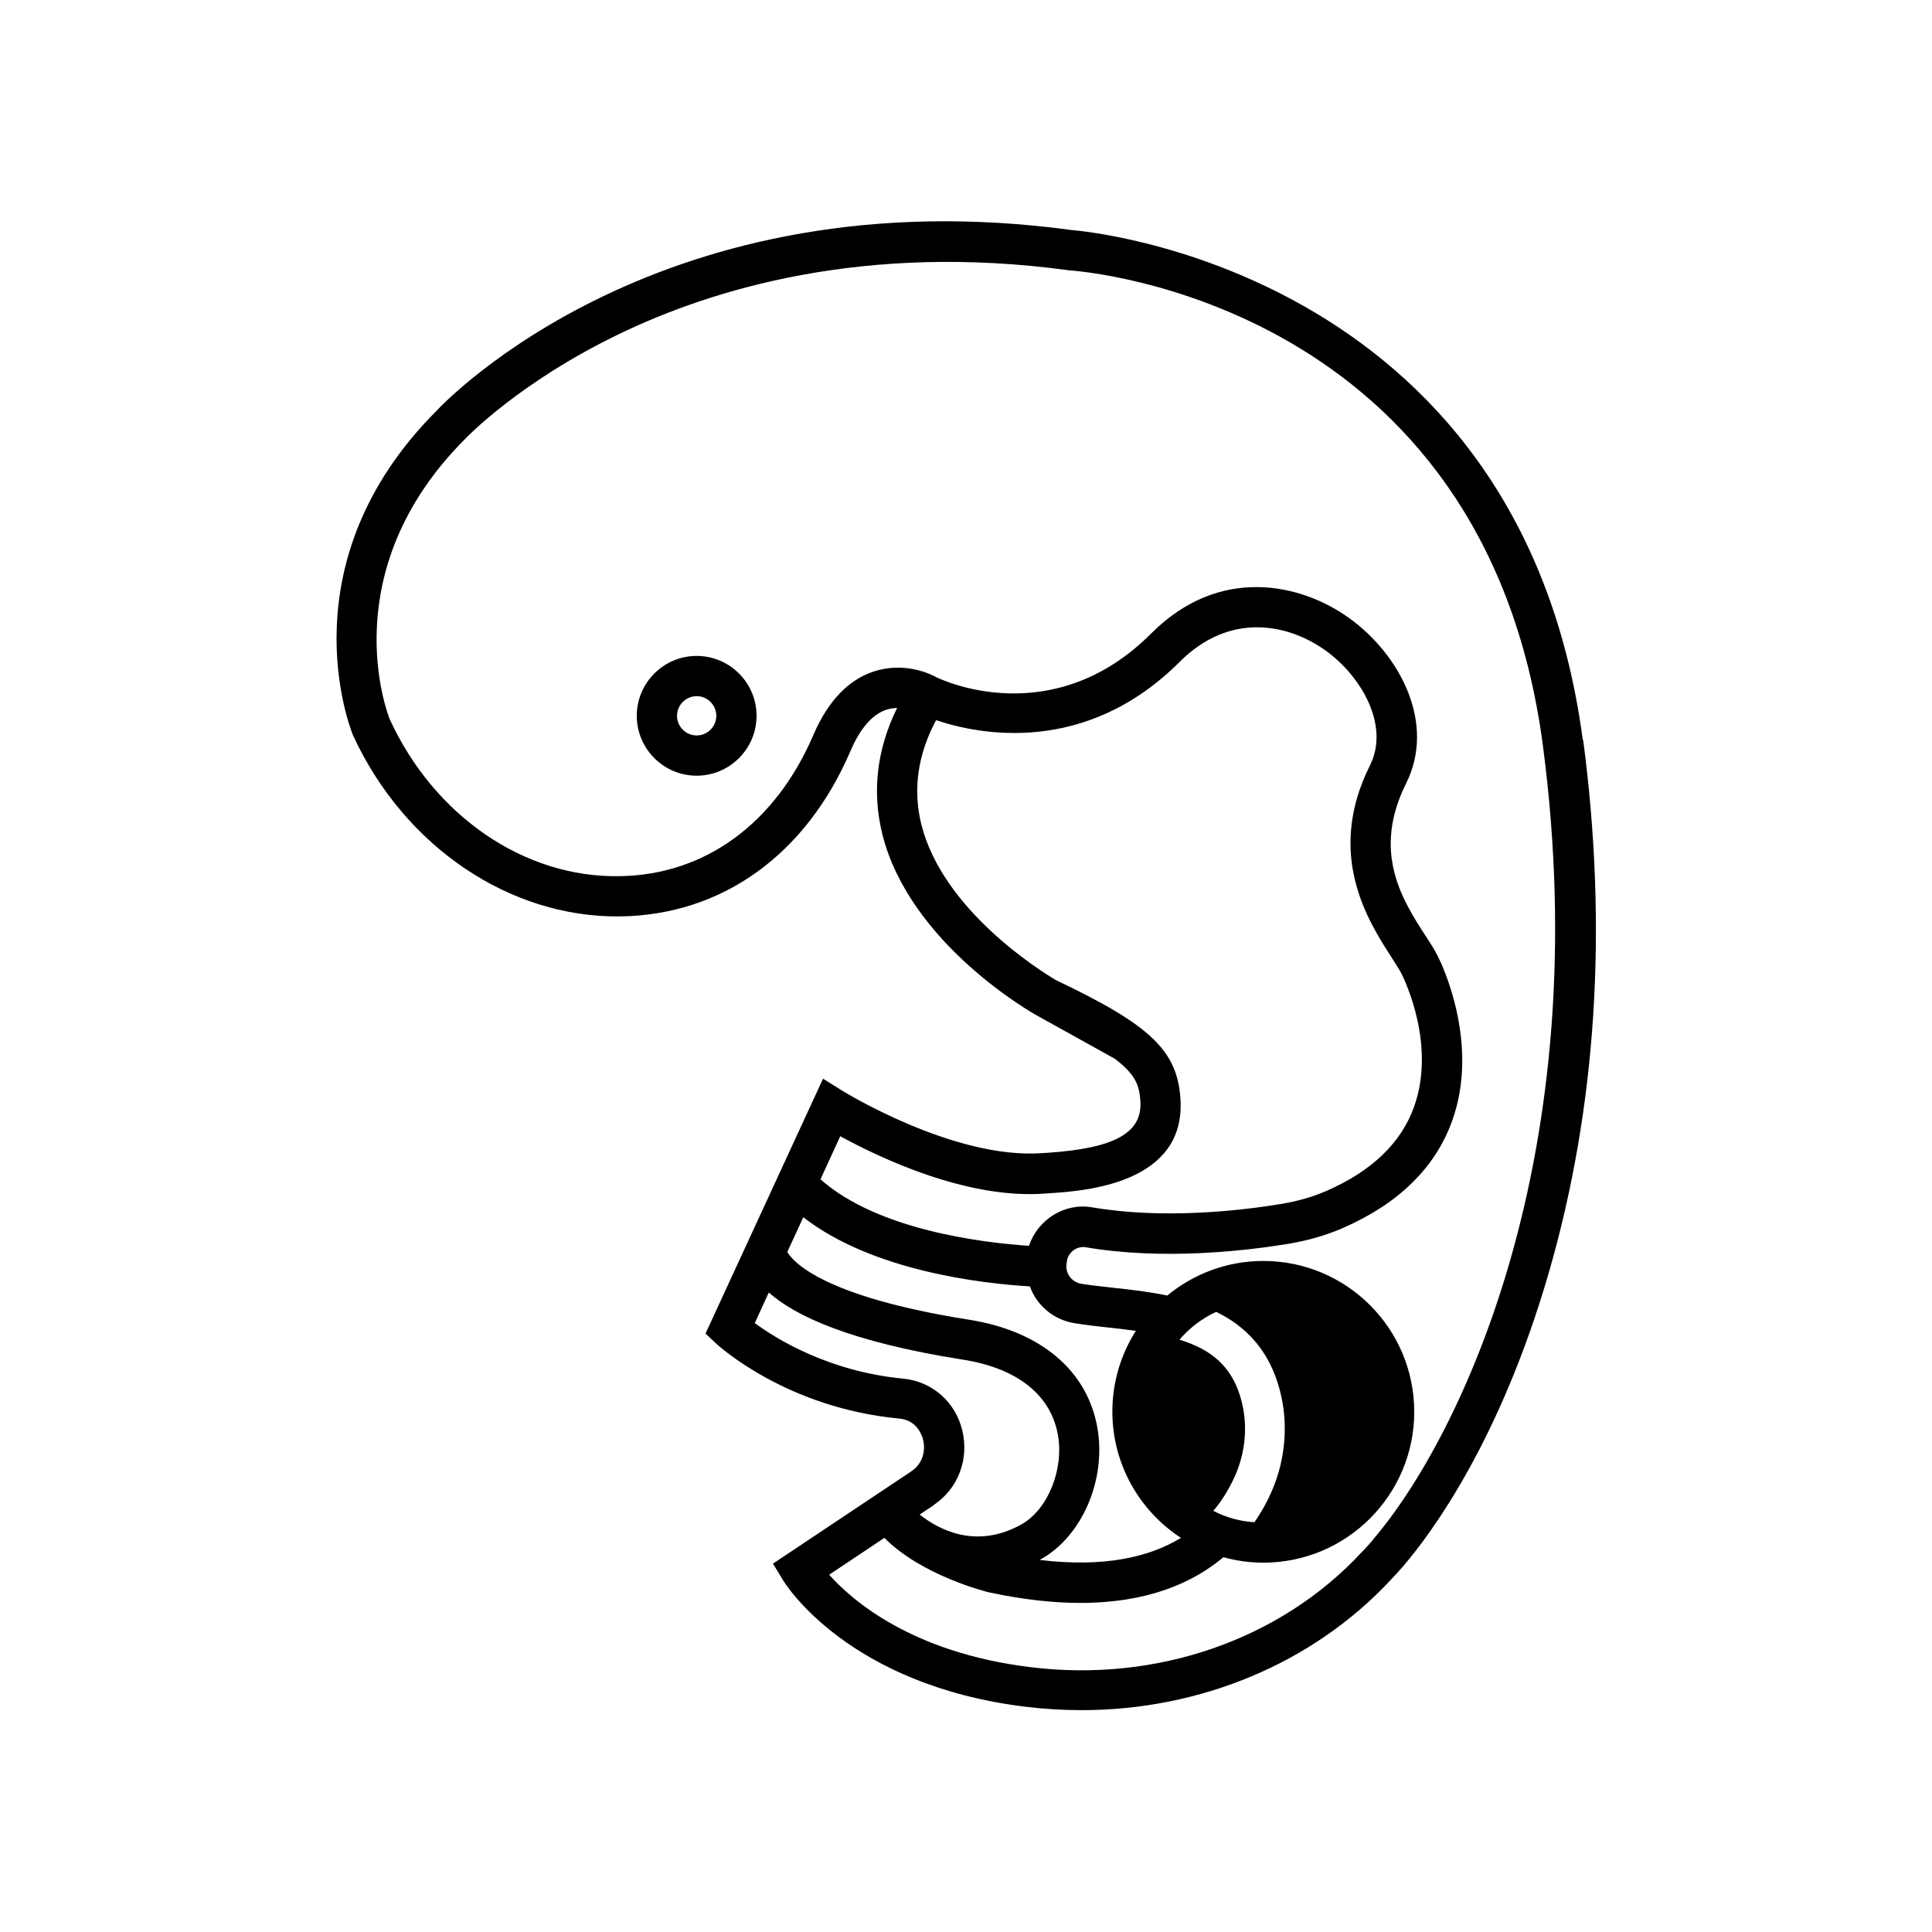 <svg width="120" height="120" viewBox="0 0 120 120" fill="none" xmlns="http://www.w3.org/2000/svg">
<g clip-path="url(#clip0_24866_9060)">
<path d="M43.271 40.74C41.221 40.74 39.551 42.41 39.551 44.46C39.551 46.51 41.221 48.18 43.271 48.18C45.321 48.18 46.991 46.51 46.991 44.46C46.991 42.41 45.321 40.74 43.271 40.74ZM43.271 45.68C42.601 45.68 42.051 45.13 42.051 44.46C42.051 43.79 42.601 43.24 43.271 43.24C43.941 43.24 44.491 43.79 44.491 44.46C44.491 45.13 43.941 45.68 43.271 45.68Z" fill="black"/>
<path d="M98.311 45.97C94.41 16.46 66.841 14.31 66.65 14.3C41.13 10.8 27.64 24.94 27.11 25.52C17.701 34.94 21.73 45.19 21.93 45.68C25.131 52.61 31.68 57.01 38.531 56.92C44.861 56.83 50.071 53.08 52.831 46.63C53.431 45.24 54.17 44.39 55.031 44.09C55.27 44.01 55.501 43.98 55.721 43.97C54.45 46.56 54.151 49.2 54.81 51.84C56.531 58.64 64.13 62.93 64.451 63.1L69.24 65.76C70.621 66.8 70.77 67.52 70.831 68.4C70.96 70.36 69.24 71.32 65.091 71.6L64.76 71.62C59.261 72.04 52.391 67.79 52.321 67.75L51.12 67L43.821 82.83L44.48 83.45C44.66 83.61 48.85 87.45 55.861 88.11C56.941 88.21 57.261 89.13 57.331 89.41C57.49 90.03 57.37 90.87 56.6 91.39L48.011 97.12L48.63 98.14C48.791 98.41 52.681 104.66 63.7 106.01C64.861 106.15 66.02 106.22 67.18 106.22C74.561 106.22 81.561 103.31 86.38 98.13C86.65 97.85 86.91 97.56 87.18 97.25C88.88 95.26 93.171 89.51 96.201 79.04C99.16 68.81 99.88 57.67 98.331 45.94L98.311 45.97ZM52.221 70.59C54.62 71.9 60.081 74.52 64.951 74.13L65.26 74.11C67.341 73.97 73.671 73.54 73.32 68.25C73.121 65.25 71.451 63.66 65.57 60.87L65.54 60.85C64.591 60.28 58.571 56.53 57.23 51.22C56.691 49.07 56.99 46.89 58.141 44.73C60.721 45.6 67.38 47 73.281 41.1C76.371 38.01 79.99 38.72 82.341 40.41C84.591 42.03 86.32 45.09 85.091 47.54C82.32 53.08 84.981 57.21 86.41 59.43C86.68 59.86 86.921 60.22 87.061 60.5C87.281 60.95 89.201 64.96 87.82 68.77C87.02 70.99 85.201 72.74 82.41 73.96C81.57 74.33 80.611 74.61 79.57 74.78C77.1 75.19 72.281 75.75 67.841 74.99C66.121 74.69 64.46 75.75 63.91 77.38C60.95 77.18 54.511 76.39 50.961 73.25L52.191 70.57L52.221 70.59ZM49.901 75.61C54.191 78.94 60.95 79.72 63.971 79.9C64.07 80.18 64.201 80.45 64.371 80.69C64.941 81.51 65.79 82.04 66.77 82.19C67.441 82.3 68.15 82.38 68.891 82.46C69.471 82.52 70.02 82.59 70.55 82.66C69.63 84.11 69.091 85.83 69.091 87.67C69.091 90.96 70.79 93.85 73.35 95.52C71.421 96.7 68.63 97.38 64.57 96.89C64.591 96.88 64.611 96.87 64.63 96.86C67.21 95.43 68.731 91.91 68.16 88.68C67.531 85.11 64.621 82.67 60.191 81.97C51.071 80.53 49.23 78.34 48.901 77.76L49.901 75.59V75.61ZM77.111 87.01C76.55 84.86 75.221 83.81 73.26 83.21C73.88 82.48 74.66 81.89 75.54 81.48C77.341 82.36 78.841 83.83 79.501 86.38C80.031 88.42 79.85 90.63 79.001 92.6C78.74 93.21 78.38 93.88 77.91 94.55C76.99 94.49 76.13 94.24 75.361 93.84C75.96 93.14 76.4 92.37 76.731 91.62C77.371 90.15 77.501 88.52 77.111 87.01ZM57.99 93.48C59.52 92.46 60.211 90.62 59.761 88.81C59.321 87.05 57.88 85.8 56.1 85.63C51.49 85.19 48.23 83.17 46.88 82.18L47.751 80.28C49.361 81.71 52.751 83.34 59.81 84.45C63.181 84.98 65.27 86.64 65.71 89.13C66.091 91.29 65.07 93.78 63.431 94.69C60.6 96.26 58.281 94.99 57.12 94.07L58.001 93.49L57.99 93.48ZM85.27 95.65C85.04 95.92 84.8 96.19 84.55 96.44C79.51 101.86 71.82 104.52 64.001 103.55C56.66 102.65 52.95 99.43 51.501 97.81L54.931 95.52C57.251 97.86 61.23 98.86 61.45 98.91C63.571 99.36 65.441 99.56 67.1 99.56C71.281 99.56 74.1 98.31 75.99 96.72C76.781 96.94 77.611 97.06 78.471 97.06C83.641 97.06 87.841 92.86 87.841 87.69C87.841 82.52 83.641 78.32 78.471 78.32C76.201 78.32 74.121 79.13 72.501 80.47C71.361 80.23 70.221 80.1 69.18 79.99C68.481 79.91 67.8 79.84 67.171 79.74C66.871 79.69 66.611 79.53 66.43 79.28C66.251 79.02 66.191 78.71 66.26 78.39L66.281 78.24C66.421 77.72 66.93 77.38 67.441 77.47C72.24 78.29 77.371 77.69 80.001 77.26C81.251 77.05 82.4 76.72 83.441 76.26C86.88 74.75 89.15 72.52 90.191 69.63C91.921 64.85 89.581 59.94 89.311 59.4C89.111 59 88.841 58.58 88.52 58.09C87.121 55.92 85.201 52.94 87.331 48.67C89.201 44.94 86.971 40.67 83.8 38.39C80.76 36.2 75.71 35.13 71.51 39.34C65.361 45.5 58.45 42.21 58.151 42.06C57.791 41.86 56.181 41.08 54.261 41.71C52.681 42.23 51.42 43.56 50.52 45.65C48.16 51.15 43.781 54.35 38.48 54.42C32.55 54.53 26.96 50.66 24.21 44.68C24.061 44.31 20.66 35.49 28.901 27.25C28.93 27.22 32.221 23.75 38.45 20.75C44.181 17.98 53.67 15.05 66.4 16.79C67.451 16.86 92.21 18.86 95.831 46.3C99.171 71.62 90.76 89.24 85.26 95.65H85.27Z" fill="black"/>
</g>
<defs>
<clipPath id="clip0_24866_9060">
<rect width="120" height="120" fill="white"/>
</clipPath>
</defs>
</svg>
